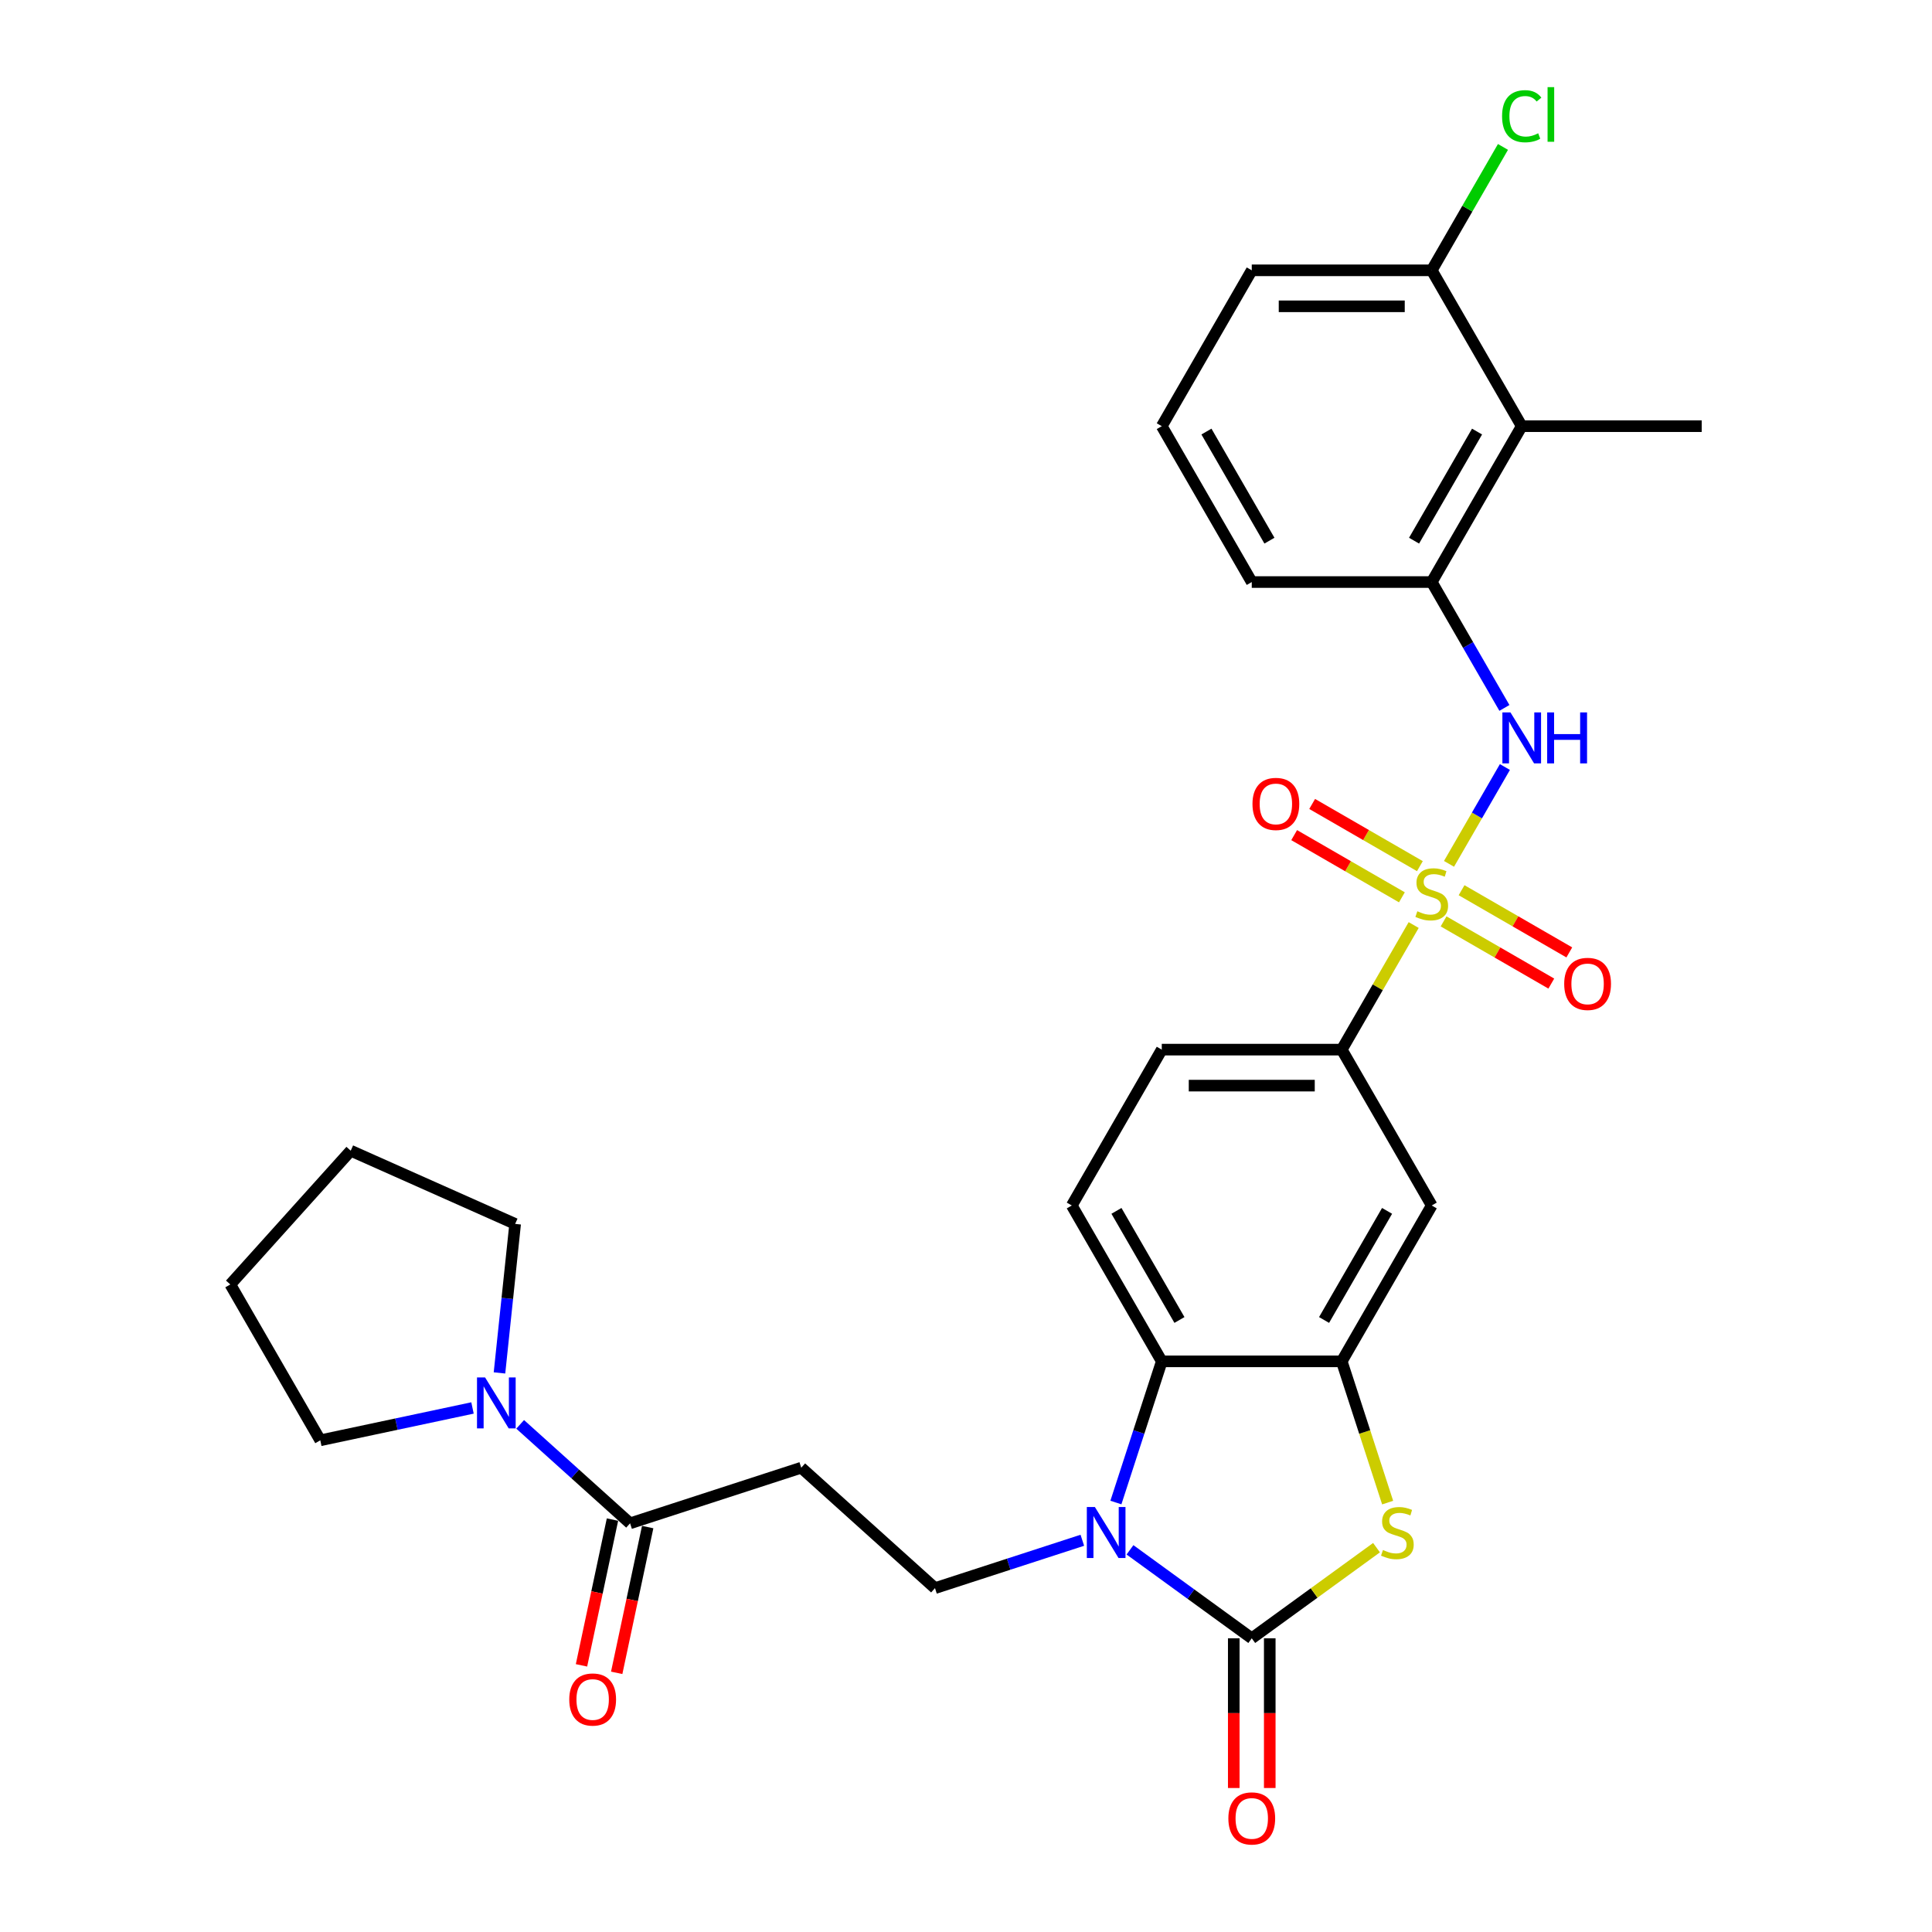 <?xml version='1.0' encoding='iso-8859-1'?>
<svg version='1.1' baseProfile='full'
              xmlns='http://www.w3.org/2000/svg'
                      xmlns:rdkit='http://www.rdkit.org/xml'
                      xmlns:xlink='http://www.w3.org/1999/xlink'
                  xml:space='preserve'
width='1000px' height='1000px' viewBox='0 0 1000 1000'>
<!-- END OF HEADER -->
<rect style='opacity:1.0;fill:#FFFFFF;stroke:none' width='1000' height='1000' x='0' y='0'> </rect>
<path class='bond-5' d='M 750.002,447.13 L 764.47,422.071' style='fill:none;fill-rule:evenodd;stroke:#CCCC00;stroke-width:6px;stroke-linecap:butt;stroke-linejoin:miter;stroke-opacity:1' />
<path class='bond-5' d='M 764.47,422.071 L 778.938,397.011' style='fill:none;fill-rule:evenodd;stroke:#0000FF;stroke-width:6px;stroke-linecap:butt;stroke-linejoin:miter;stroke-opacity:1' />
<path class='bond-6' d='M 731.716,478.803 L 713.101,511.045' style='fill:none;fill-rule:evenodd;stroke:#CCCC00;stroke-width:6px;stroke-linecap:butt;stroke-linejoin:miter;stroke-opacity:1' />
<path class='bond-6' d='M 713.101,511.045 L 694.486,543.287' style='fill:none;fill-rule:evenodd;stroke:#000000;stroke-width:6px;stroke-linecap:butt;stroke-linejoin:miter;stroke-opacity:1' />
<path class='bond-14' d='M 747.193,476.908 L 775.072,493.004' style='fill:none;fill-rule:evenodd;stroke:#CCCC00;stroke-width:6px;stroke-linecap:butt;stroke-linejoin:miter;stroke-opacity:1' />
<path class='bond-14' d='M 775.072,493.004 L 802.952,509.101' style='fill:none;fill-rule:evenodd;stroke:#FF0000;stroke-width:6px;stroke-linecap:butt;stroke-linejoin:miter;stroke-opacity:1' />
<path class='bond-14' d='M 756.508,460.773 L 784.388,476.87' style='fill:none;fill-rule:evenodd;stroke:#CCCC00;stroke-width:6px;stroke-linecap:butt;stroke-linejoin:miter;stroke-opacity:1' />
<path class='bond-14' d='M 784.388,476.87 L 812.268,492.966' style='fill:none;fill-rule:evenodd;stroke:#FF0000;stroke-width:6px;stroke-linecap:butt;stroke-linejoin:miter;stroke-opacity:1' />
<path class='bond-15' d='M 734.934,448.317 L 707.054,432.221' style='fill:none;fill-rule:evenodd;stroke:#CCCC00;stroke-width:6px;stroke-linecap:butt;stroke-linejoin:miter;stroke-opacity:1' />
<path class='bond-15' d='M 707.054,432.221 L 679.175,416.125' style='fill:none;fill-rule:evenodd;stroke:#FF0000;stroke-width:6px;stroke-linecap:butt;stroke-linejoin:miter;stroke-opacity:1' />
<path class='bond-15' d='M 725.618,464.452 L 697.739,448.356' style='fill:none;fill-rule:evenodd;stroke:#CCCC00;stroke-width:6px;stroke-linecap:butt;stroke-linejoin:miter;stroke-opacity:1' />
<path class='bond-15' d='M 697.739,448.356 L 669.859,432.259' style='fill:none;fill-rule:evenodd;stroke:#FF0000;stroke-width:6px;stroke-linecap:butt;stroke-linejoin:miter;stroke-opacity:1' />
<path class='bond-0' d='M 647.909,847.985 L 680.197,824.526' style='fill:none;fill-rule:evenodd;stroke:#000000;stroke-width:6px;stroke-linecap:butt;stroke-linejoin:miter;stroke-opacity:1' />
<path class='bond-0' d='M 680.197,824.526 L 712.485,801.067' style='fill:none;fill-rule:evenodd;stroke:#CCCC00;stroke-width:6px;stroke-linecap:butt;stroke-linejoin:miter;stroke-opacity:1' />
<path class='bond-17' d='M 638.594,847.985 L 638.594,886.727' style='fill:none;fill-rule:evenodd;stroke:#000000;stroke-width:6px;stroke-linecap:butt;stroke-linejoin:miter;stroke-opacity:1' />
<path class='bond-17' d='M 638.594,886.727 L 638.594,925.47' style='fill:none;fill-rule:evenodd;stroke:#FF0000;stroke-width:6px;stroke-linecap:butt;stroke-linejoin:miter;stroke-opacity:1' />
<path class='bond-17' d='M 657.224,847.985 L 657.224,886.727' style='fill:none;fill-rule:evenodd;stroke:#000000;stroke-width:6px;stroke-linecap:butt;stroke-linejoin:miter;stroke-opacity:1' />
<path class='bond-17' d='M 657.224,886.727 L 657.224,925.47' style='fill:none;fill-rule:evenodd;stroke:#FF0000;stroke-width:6px;stroke-linecap:butt;stroke-linejoin:miter;stroke-opacity:1' />
<path class='bond-31' d='M 647.909,847.985 L 616.394,825.088' style='fill:none;fill-rule:evenodd;stroke:#000000;stroke-width:6px;stroke-linecap:butt;stroke-linejoin:miter;stroke-opacity:1' />
<path class='bond-31' d='M 616.394,825.088 L 584.879,802.191' style='fill:none;fill-rule:evenodd;stroke:#0000FF;stroke-width:6px;stroke-linecap:butt;stroke-linejoin:miter;stroke-opacity:1' />
<path class='bond-1' d='M 577.588,777.71 L 589.46,741.173' style='fill:none;fill-rule:evenodd;stroke:#0000FF;stroke-width:6px;stroke-linecap:butt;stroke-linejoin:miter;stroke-opacity:1' />
<path class='bond-1' d='M 589.46,741.173 L 601.332,704.635' style='fill:none;fill-rule:evenodd;stroke:#000000;stroke-width:6px;stroke-linecap:butt;stroke-linejoin:miter;stroke-opacity:1' />
<path class='bond-11' d='M 560.212,797.237 L 522.081,809.627' style='fill:none;fill-rule:evenodd;stroke:#0000FF;stroke-width:6px;stroke-linecap:butt;stroke-linejoin:miter;stroke-opacity:1' />
<path class='bond-11' d='M 522.081,809.627 L 483.95,822.016' style='fill:none;fill-rule:evenodd;stroke:#000000;stroke-width:6px;stroke-linecap:butt;stroke-linejoin:miter;stroke-opacity:1' />
<path class='bond-2' d='M 718.242,777.748 L 706.364,741.191' style='fill:none;fill-rule:evenodd;stroke:#CCCC00;stroke-width:6px;stroke-linecap:butt;stroke-linejoin:miter;stroke-opacity:1' />
<path class='bond-2' d='M 706.364,741.191 L 694.486,704.635' style='fill:none;fill-rule:evenodd;stroke:#000000;stroke-width:6px;stroke-linecap:butt;stroke-linejoin:miter;stroke-opacity:1' />
<path class='bond-3' d='M 694.486,704.635 L 741.063,623.961' style='fill:none;fill-rule:evenodd;stroke:#000000;stroke-width:6px;stroke-linecap:butt;stroke-linejoin:miter;stroke-opacity:1' />
<path class='bond-3' d='M 685.338,683.218 L 717.942,626.746' style='fill:none;fill-rule:evenodd;stroke:#000000;stroke-width:6px;stroke-linecap:butt;stroke-linejoin:miter;stroke-opacity:1' />
<path class='bond-30' d='M 694.486,704.635 L 601.332,704.635' style='fill:none;fill-rule:evenodd;stroke:#000000;stroke-width:6px;stroke-linecap:butt;stroke-linejoin:miter;stroke-opacity:1' />
<path class='bond-4' d='M 601.332,704.635 L 554.755,623.961' style='fill:none;fill-rule:evenodd;stroke:#000000;stroke-width:6px;stroke-linecap:butt;stroke-linejoin:miter;stroke-opacity:1' />
<path class='bond-4' d='M 610.48,683.218 L 577.876,626.746' style='fill:none;fill-rule:evenodd;stroke:#000000;stroke-width:6px;stroke-linecap:butt;stroke-linejoin:miter;stroke-opacity:1' />
<path class='bond-9' d='M 778.68,366.419 L 759.872,333.842' style='fill:none;fill-rule:evenodd;stroke:#0000FF;stroke-width:6px;stroke-linecap:butt;stroke-linejoin:miter;stroke-opacity:1' />
<path class='bond-9' d='M 759.872,333.842 L 741.063,301.265' style='fill:none;fill-rule:evenodd;stroke:#000000;stroke-width:6px;stroke-linecap:butt;stroke-linejoin:miter;stroke-opacity:1' />
<path class='bond-8' d='M 694.486,543.287 L 741.063,623.961' style='fill:none;fill-rule:evenodd;stroke:#000000;stroke-width:6px;stroke-linecap:butt;stroke-linejoin:miter;stroke-opacity:1' />
<path class='bond-19' d='M 694.486,543.287 L 601.332,543.287' style='fill:none;fill-rule:evenodd;stroke:#000000;stroke-width:6px;stroke-linecap:butt;stroke-linejoin:miter;stroke-opacity:1' />
<path class='bond-19' d='M 680.513,561.918 L 615.305,561.918' style='fill:none;fill-rule:evenodd;stroke:#000000;stroke-width:6px;stroke-linecap:butt;stroke-linejoin:miter;stroke-opacity:1' />
<path class='bond-7' d='M 326.128,788.47 L 414.723,759.684' style='fill:none;fill-rule:evenodd;stroke:#000000;stroke-width:6px;stroke-linecap:butt;stroke-linejoin:miter;stroke-opacity:1' />
<path class='bond-10' d='M 326.128,788.47 L 297.681,762.856' style='fill:none;fill-rule:evenodd;stroke:#000000;stroke-width:6px;stroke-linecap:butt;stroke-linejoin:miter;stroke-opacity:1' />
<path class='bond-10' d='M 297.681,762.856 L 269.235,737.243' style='fill:none;fill-rule:evenodd;stroke:#0000FF;stroke-width:6px;stroke-linecap:butt;stroke-linejoin:miter;stroke-opacity:1' />
<path class='bond-20' d='M 317.016,786.533 L 308.998,824.258' style='fill:none;fill-rule:evenodd;stroke:#000000;stroke-width:6px;stroke-linecap:butt;stroke-linejoin:miter;stroke-opacity:1' />
<path class='bond-20' d='M 308.998,824.258 L 300.979,861.983' style='fill:none;fill-rule:evenodd;stroke:#FF0000;stroke-width:6px;stroke-linecap:butt;stroke-linejoin:miter;stroke-opacity:1' />
<path class='bond-20' d='M 335.24,790.407 L 327.221,828.132' style='fill:none;fill-rule:evenodd;stroke:#000000;stroke-width:6px;stroke-linecap:butt;stroke-linejoin:miter;stroke-opacity:1' />
<path class='bond-20' d='M 327.221,828.132 L 319.203,865.857' style='fill:none;fill-rule:evenodd;stroke:#FF0000;stroke-width:6px;stroke-linecap:butt;stroke-linejoin:miter;stroke-opacity:1' />
<path class='bond-13' d='M 741.063,301.265 L 787.64,220.591' style='fill:none;fill-rule:evenodd;stroke:#000000;stroke-width:6px;stroke-linecap:butt;stroke-linejoin:miter;stroke-opacity:1' />
<path class='bond-13' d='M 731.915,279.848 L 764.519,223.376' style='fill:none;fill-rule:evenodd;stroke:#000000;stroke-width:6px;stroke-linecap:butt;stroke-linejoin:miter;stroke-opacity:1' />
<path class='bond-24' d='M 741.063,301.265 L 647.909,301.265' style='fill:none;fill-rule:evenodd;stroke:#000000;stroke-width:6px;stroke-linecap:butt;stroke-linejoin:miter;stroke-opacity:1' />
<path class='bond-22' d='M 244.567,728.759 L 205.175,737.132' style='fill:none;fill-rule:evenodd;stroke:#0000FF;stroke-width:6px;stroke-linecap:butt;stroke-linejoin:miter;stroke-opacity:1' />
<path class='bond-22' d='M 205.175,737.132 L 165.782,745.505' style='fill:none;fill-rule:evenodd;stroke:#000000;stroke-width:6px;stroke-linecap:butt;stroke-linejoin:miter;stroke-opacity:1' />
<path class='bond-23' d='M 258.532,710.618 L 262.585,672.056' style='fill:none;fill-rule:evenodd;stroke:#0000FF;stroke-width:6px;stroke-linecap:butt;stroke-linejoin:miter;stroke-opacity:1' />
<path class='bond-23' d='M 262.585,672.056 L 266.638,633.494' style='fill:none;fill-rule:evenodd;stroke:#000000;stroke-width:6px;stroke-linecap:butt;stroke-linejoin:miter;stroke-opacity:1' />
<path class='bond-12' d='M 483.95,822.016 L 414.723,759.684' style='fill:none;fill-rule:evenodd;stroke:#000000;stroke-width:6px;stroke-linecap:butt;stroke-linejoin:miter;stroke-opacity:1' />
<path class='bond-18' d='M 787.64,220.591 L 741.063,139.917' style='fill:none;fill-rule:evenodd;stroke:#000000;stroke-width:6px;stroke-linecap:butt;stroke-linejoin:miter;stroke-opacity:1' />
<path class='bond-25' d='M 787.64,220.591 L 880.795,220.591' style='fill:none;fill-rule:evenodd;stroke:#000000;stroke-width:6px;stroke-linecap:butt;stroke-linejoin:miter;stroke-opacity:1' />
<path class='bond-16' d='M 554.755,623.961 L 601.332,543.287' style='fill:none;fill-rule:evenodd;stroke:#000000;stroke-width:6px;stroke-linecap:butt;stroke-linejoin:miter;stroke-opacity:1' />
<path class='bond-21' d='M 741.063,139.917 L 759.501,107.982' style='fill:none;fill-rule:evenodd;stroke:#000000;stroke-width:6px;stroke-linecap:butt;stroke-linejoin:miter;stroke-opacity:1' />
<path class='bond-21' d='M 759.501,107.982 L 777.938,76.048' style='fill:none;fill-rule:evenodd;stroke:#00CC00;stroke-width:6px;stroke-linecap:butt;stroke-linejoin:miter;stroke-opacity:1' />
<path class='bond-32' d='M 741.063,139.917 L 647.909,139.917' style='fill:none;fill-rule:evenodd;stroke:#000000;stroke-width:6px;stroke-linecap:butt;stroke-linejoin:miter;stroke-opacity:1' />
<path class='bond-32' d='M 727.09,158.547 L 661.882,158.547' style='fill:none;fill-rule:evenodd;stroke:#000000;stroke-width:6px;stroke-linecap:butt;stroke-linejoin:miter;stroke-opacity:1' />
<path class='bond-28' d='M 165.782,745.505 L 119.205,664.831' style='fill:none;fill-rule:evenodd;stroke:#000000;stroke-width:6px;stroke-linecap:butt;stroke-linejoin:miter;stroke-opacity:1' />
<path class='bond-29' d='M 266.638,633.494 L 181.538,595.604' style='fill:none;fill-rule:evenodd;stroke:#000000;stroke-width:6px;stroke-linecap:butt;stroke-linejoin:miter;stroke-opacity:1' />
<path class='bond-26' d='M 647.909,301.265 L 601.332,220.591' style='fill:none;fill-rule:evenodd;stroke:#000000;stroke-width:6px;stroke-linecap:butt;stroke-linejoin:miter;stroke-opacity:1' />
<path class='bond-26' d='M 657.057,279.848 L 624.453,223.376' style='fill:none;fill-rule:evenodd;stroke:#000000;stroke-width:6px;stroke-linecap:butt;stroke-linejoin:miter;stroke-opacity:1' />
<path class='bond-27' d='M 601.332,220.591 L 647.909,139.917' style='fill:none;fill-rule:evenodd;stroke:#000000;stroke-width:6px;stroke-linecap:butt;stroke-linejoin:miter;stroke-opacity:1' />
<path class='bond-33' d='M 119.205,664.831 L 181.538,595.604' style='fill:none;fill-rule:evenodd;stroke:#000000;stroke-width:6px;stroke-linecap:butt;stroke-linejoin:miter;stroke-opacity:1' />
<path  class='atom-0' d='M 733.611 471.667
Q 733.909 471.779, 735.139 472.301
Q 736.368 472.822, 737.71 473.158
Q 739.088 473.456, 740.43 473.456
Q 742.926 473.456, 744.38 472.263
Q 745.833 471.034, 745.833 468.91
Q 745.833 467.457, 745.088 466.562
Q 744.38 465.668, 743.262 465.184
Q 742.144 464.699, 740.281 464.14
Q 737.933 463.432, 736.517 462.762
Q 735.139 462.091, 734.133 460.675
Q 733.164 459.259, 733.164 456.874
Q 733.164 453.558, 735.4 451.509
Q 737.672 449.459, 742.144 449.459
Q 745.199 449.459, 748.665 450.913
L 747.808 453.782
Q 744.64 452.478, 742.256 452.478
Q 739.685 452.478, 738.269 453.558
Q 736.853 454.601, 736.89 456.427
Q 736.89 457.843, 737.598 458.7
Q 738.343 459.557, 739.387 460.042
Q 740.467 460.526, 742.256 461.085
Q 744.64 461.83, 746.056 462.575
Q 747.472 463.321, 748.478 464.848
Q 749.522 466.339, 749.522 468.91
Q 749.522 472.562, 747.062 474.536
Q 744.64 476.474, 740.579 476.474
Q 738.231 476.474, 736.443 475.952
Q 734.692 475.468, 732.605 474.611
L 733.611 471.667
' fill='#CCCC00'/>
<path  class='atom-2' d='M 566.714 780.039
L 575.359 794.012
Q 576.216 795.391, 577.594 797.888
Q 578.973 800.384, 579.048 800.533
L 579.048 780.039
L 582.55 780.039
L 582.55 806.42
L 578.936 806.42
L 569.658 791.143
Q 568.577 789.355, 567.422 787.305
Q 566.304 785.256, 565.969 784.622
L 565.969 806.42
L 562.541 806.42
L 562.541 780.039
L 566.714 780.039
' fill='#0000FF'/>
<path  class='atom-3' d='M 715.82 802.284
Q 716.118 802.396, 717.348 802.918
Q 718.577 803.44, 719.919 803.775
Q 721.298 804.073, 722.639 804.073
Q 725.135 804.073, 726.589 802.881
Q 728.042 801.651, 728.042 799.527
Q 728.042 798.074, 727.297 797.18
Q 726.589 796.285, 725.471 795.801
Q 724.353 795.316, 722.49 794.758
Q 720.142 794.05, 718.726 793.379
Q 717.348 792.708, 716.342 791.292
Q 715.373 789.876, 715.373 787.492
Q 715.373 784.175, 717.609 782.126
Q 719.882 780.076, 724.353 780.076
Q 727.408 780.076, 730.874 781.53
L 730.017 784.399
Q 726.85 783.095, 724.465 783.095
Q 721.894 783.095, 720.478 784.175
Q 719.062 785.219, 719.099 787.044
Q 719.099 788.46, 719.807 789.317
Q 720.552 790.174, 721.596 790.659
Q 722.676 791.143, 724.465 791.702
Q 726.85 792.447, 728.265 793.193
Q 729.681 793.938, 730.687 795.466
Q 731.731 796.956, 731.731 799.527
Q 731.731 803.179, 729.272 805.154
Q 726.85 807.091, 722.788 807.091
Q 720.441 807.091, 718.652 806.57
Q 716.901 806.085, 714.814 805.228
L 715.82 802.284
' fill='#CCCC00'/>
<path  class='atom-6' d='M 781.809 368.748
L 790.454 382.721
Q 791.311 384.1, 792.689 386.596
Q 794.068 389.093, 794.143 389.242
L 794.143 368.748
L 797.645 368.748
L 797.645 395.129
L 794.031 395.129
L 784.753 379.852
Q 783.672 378.063, 782.517 376.014
Q 781.399 373.965, 781.064 373.331
L 781.064 395.129
L 777.636 395.129
L 777.636 368.748
L 781.809 368.748
' fill='#0000FF'/>
<path  class='atom-6' d='M 800.812 368.748
L 804.39 368.748
L 804.39 379.964
L 817.878 379.964
L 817.878 368.748
L 821.455 368.748
L 821.455 395.129
L 817.878 395.129
L 817.878 382.945
L 804.39 382.945
L 804.39 395.129
L 800.812 395.129
L 800.812 368.748
' fill='#0000FF'/>
<path  class='atom-11' d='M 251.07 712.947
L 259.714 726.92
Q 260.571 728.299, 261.95 730.795
Q 263.329 733.292, 263.403 733.441
L 263.403 712.947
L 266.906 712.947
L 266.906 739.328
L 263.291 739.328
L 254.013 724.051
Q 252.933 722.262, 251.778 720.213
Q 250.66 718.164, 250.324 717.53
L 250.324 739.328
L 246.896 739.328
L 246.896 712.947
L 251.07 712.947
' fill='#0000FF'/>
<path  class='atom-15' d='M 809.627 509.264
Q 809.627 502.93, 812.757 499.39
Q 815.887 495.85, 821.737 495.85
Q 827.587 495.85, 830.717 499.39
Q 833.847 502.93, 833.847 509.264
Q 833.847 515.673, 830.68 519.325
Q 827.513 522.939, 821.737 522.939
Q 815.924 522.939, 812.757 519.325
Q 809.627 515.711, 809.627 509.264
M 821.737 519.959
Q 825.762 519.959, 827.923 517.276
Q 830.121 514.556, 830.121 509.264
Q 830.121 504.085, 827.923 501.477
Q 825.762 498.831, 821.737 498.831
Q 817.713 498.831, 815.515 501.439
Q 813.353 504.048, 813.353 509.264
Q 813.353 514.593, 815.515 517.276
Q 817.713 519.959, 821.737 519.959
' fill='#FF0000'/>
<path  class='atom-16' d='M 648.279 416.11
Q 648.279 409.776, 651.409 406.236
Q 654.539 402.696, 660.389 402.696
Q 666.239 402.696, 669.369 406.236
Q 672.499 409.776, 672.499 416.11
Q 672.499 422.519, 669.332 426.171
Q 666.165 429.785, 660.389 429.785
Q 654.576 429.785, 651.409 426.171
Q 648.279 422.556, 648.279 416.11
M 660.389 426.804
Q 664.414 426.804, 666.575 424.121
Q 668.773 421.401, 668.773 416.11
Q 668.773 410.931, 666.575 408.322
Q 664.414 405.677, 660.389 405.677
Q 656.365 405.677, 654.167 408.285
Q 652.005 410.893, 652.005 416.11
Q 652.005 421.438, 654.167 424.121
Q 656.365 426.804, 660.389 426.804
' fill='#FF0000'/>
<path  class='atom-18' d='M 635.799 941.213
Q 635.799 934.879, 638.929 931.339
Q 642.059 927.799, 647.909 927.799
Q 653.759 927.799, 656.889 931.339
Q 660.019 934.879, 660.019 941.213
Q 660.019 947.622, 656.852 951.274
Q 653.685 954.889, 647.909 954.889
Q 642.096 954.889, 638.929 951.274
Q 635.799 947.66, 635.799 941.213
M 647.909 951.908
Q 651.933 951.908, 654.094 949.225
Q 656.293 946.505, 656.293 941.213
Q 656.293 936.034, 654.094 933.426
Q 651.933 930.78, 647.909 930.78
Q 643.885 930.78, 641.686 933.388
Q 639.525 935.997, 639.525 941.213
Q 639.525 946.542, 641.686 949.225
Q 643.885 951.908, 647.909 951.908
' fill='#FF0000'/>
<path  class='atom-21' d='M 294.65 879.663
Q 294.65 873.329, 297.78 869.789
Q 300.91 866.249, 306.76 866.249
Q 312.61 866.249, 315.74 869.789
Q 318.87 873.329, 318.87 879.663
Q 318.87 886.072, 315.703 889.724
Q 312.536 893.338, 306.76 893.338
Q 300.948 893.338, 297.78 889.724
Q 294.65 886.109, 294.65 879.663
M 306.76 890.357
Q 310.785 890.357, 312.946 887.674
Q 315.144 884.954, 315.144 879.663
Q 315.144 874.484, 312.946 871.875
Q 310.785 869.23, 306.76 869.23
Q 302.736 869.23, 300.538 871.838
Q 298.376 874.447, 298.376 879.663
Q 298.376 884.992, 300.538 887.674
Q 302.736 890.357, 306.76 890.357
' fill='#FF0000'/>
<path  class='atom-22' d='M 777.468 60.156
Q 777.468 53.597, 780.523 50.169
Q 783.616 46.704, 789.466 46.704
Q 794.907 46.704, 797.813 50.542
L 795.354 52.554
Q 793.23 49.759, 789.466 49.759
Q 785.479 49.759, 783.355 52.442
Q 781.269 55.088, 781.269 60.156
Q 781.269 65.372, 783.43 68.055
Q 785.628 70.738, 789.876 70.738
Q 792.783 70.738, 796.173 68.987
L 797.217 71.781
Q 795.838 72.675, 793.751 73.197
Q 791.665 73.719, 789.355 73.719
Q 783.616 73.719, 780.523 70.216
Q 777.468 66.713, 777.468 60.156
' fill='#00CC00'/>
<path  class='atom-22' d='M 801.017 45.102
L 804.446 45.102
L 804.446 73.383
L 801.017 73.383
L 801.017 45.102
' fill='#00CC00'/>
</svg>

